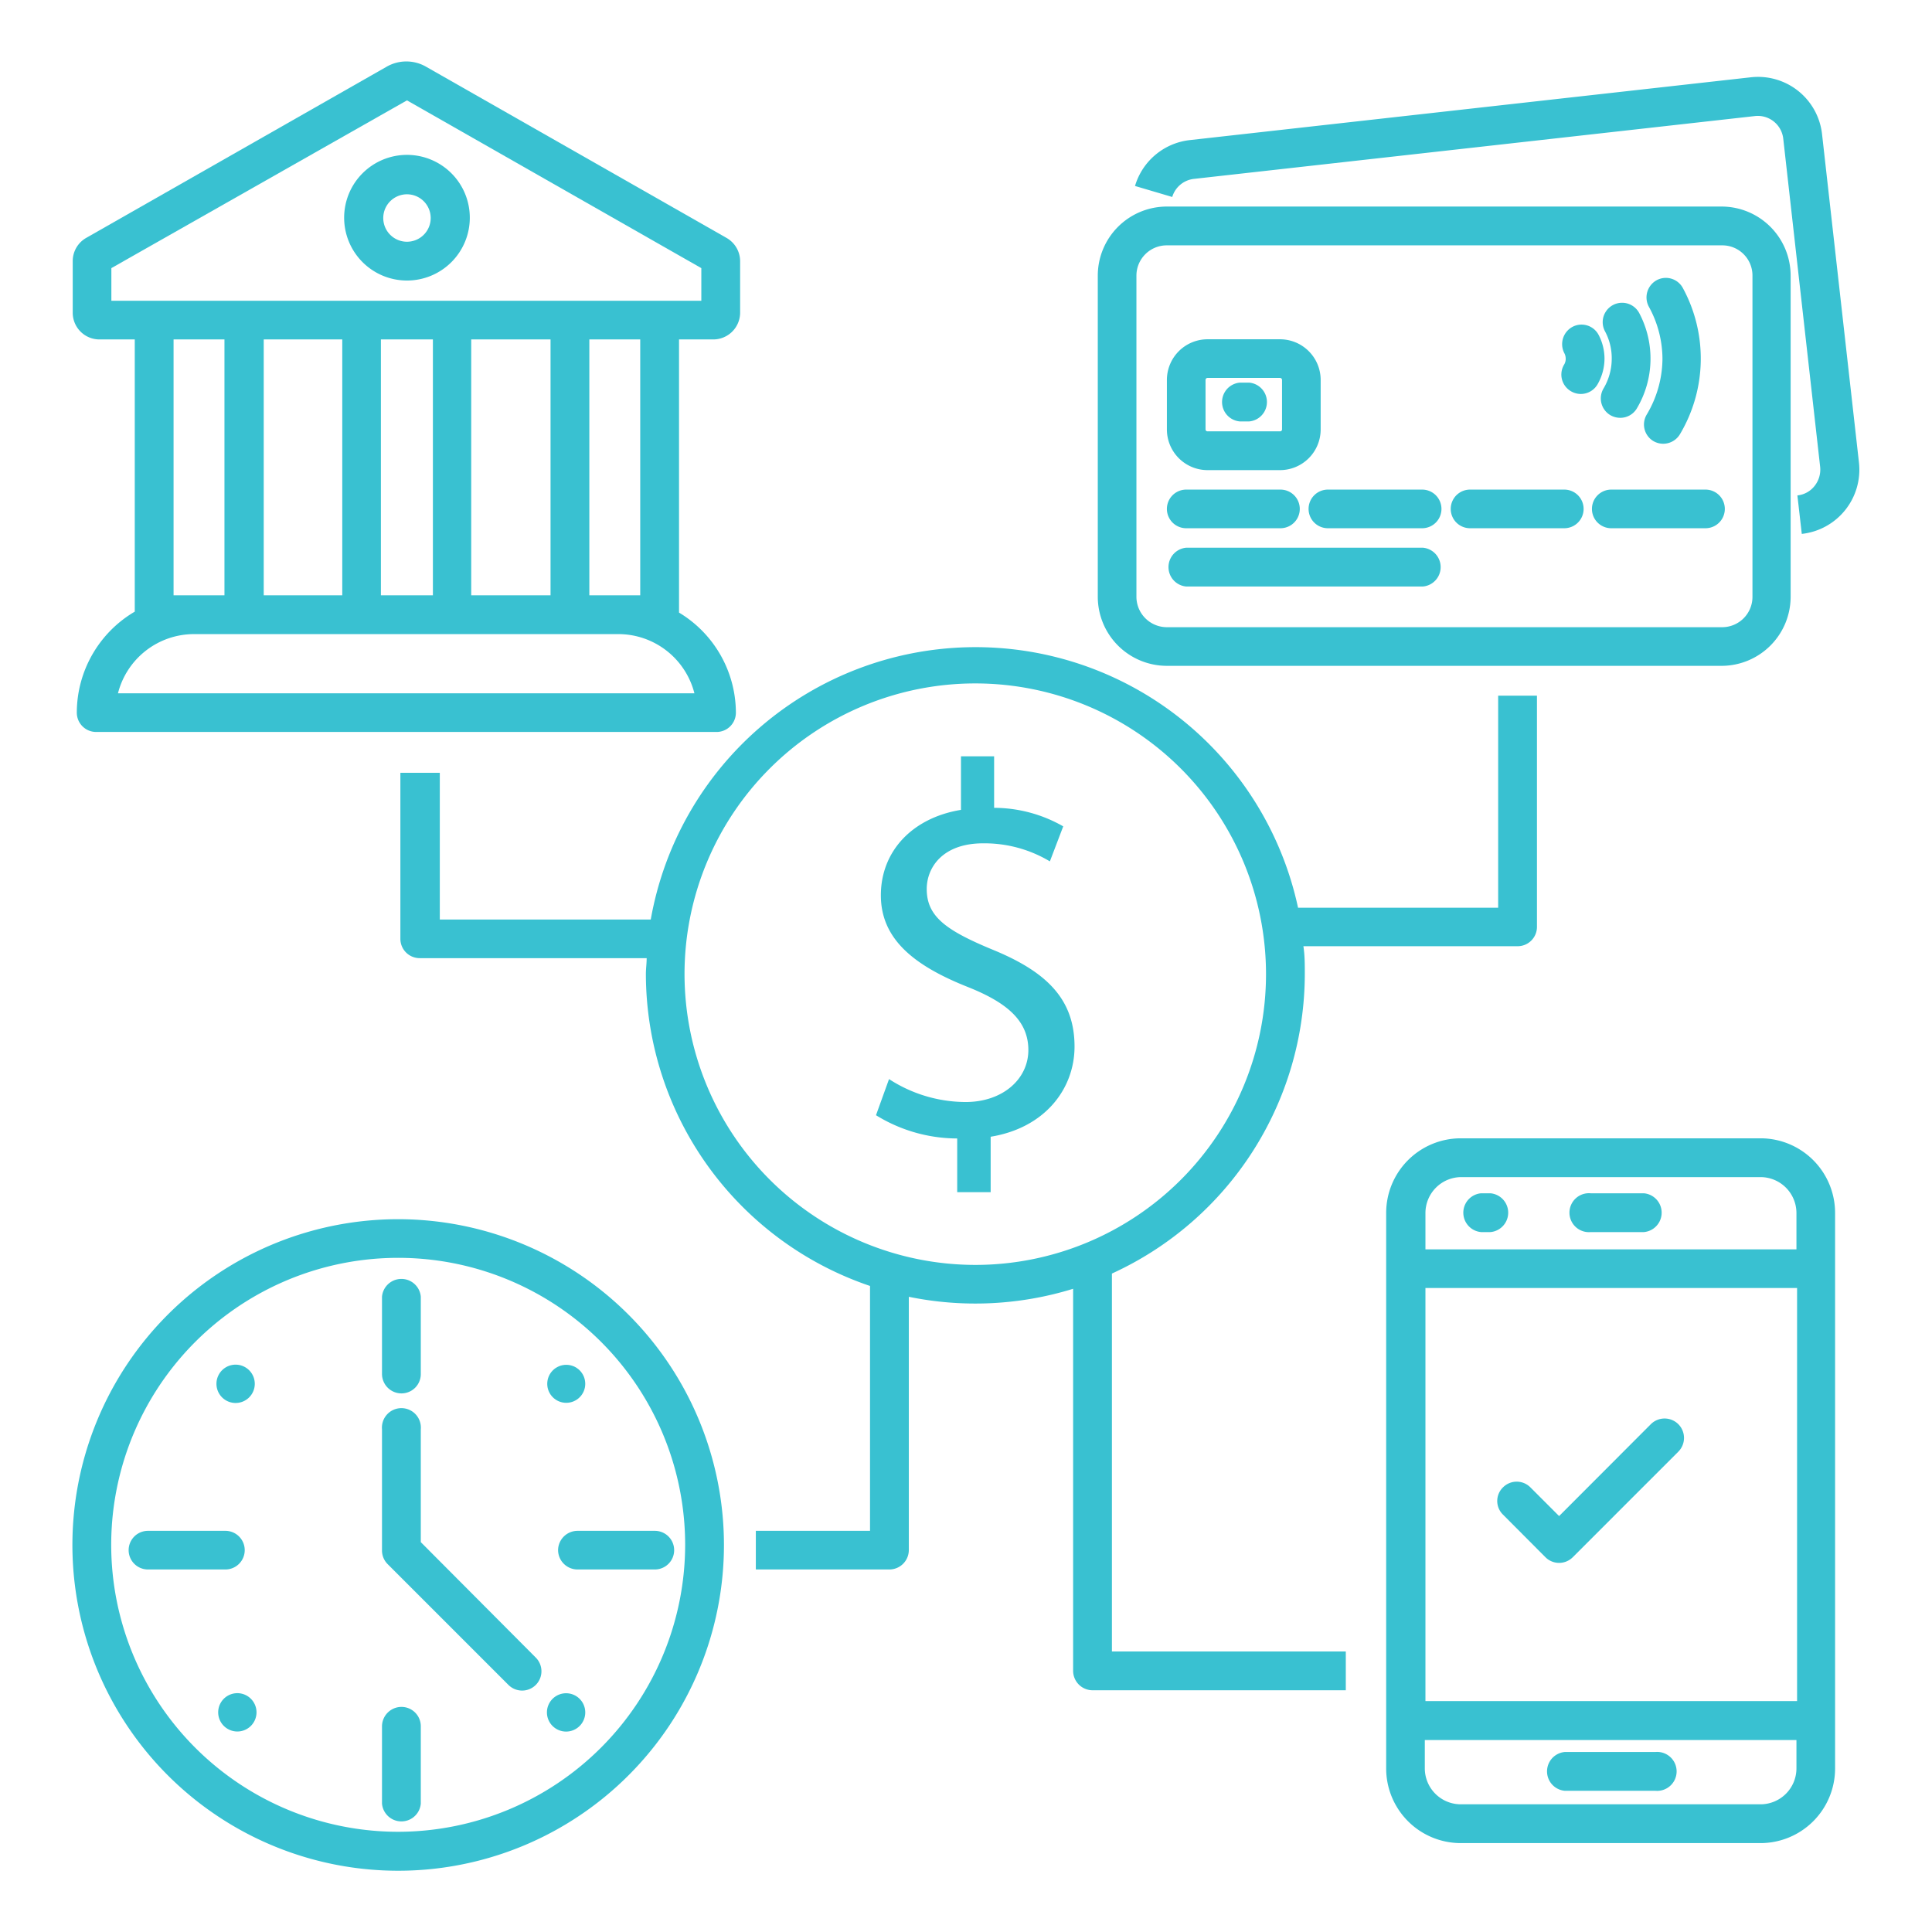 <?xml version="1.0" encoding="UTF-8"?>
<svg xmlns="http://www.w3.org/2000/svg" id="Layer_1" data-name="Layer 1" viewBox="0 0 123 123">
  <defs>
    <style>.cls-1{fill:#39c1d1;}</style>
  </defs>
  <path class="cls-1" d="M6.33,21.61H8.58V38.94a7.47,7.47,0,0,0-3.69,6.43A1.23,1.23,0,0,0,6.12,46.6h39.5a1.23,1.23,0,0,0,1.23-1.23A7.46,7.46,0,0,0,43.23,39V21.61h2.18a1.71,1.71,0,0,0,1.71-1.7V16.63a1.71,1.71,0,0,0-.86-1.48h0L27.13,4.25a2.52,2.52,0,0,0-2.52,0L5.48,15.15a1.7,1.7,0,0,0-.85,1.48v3.28A1.7,1.7,0,0,0,6.33,21.61ZM11.05,37.9V21.61h3.24V37.9H11.05Zm24-16.29V37.9H30V21.61ZM27.56,37.9H24.25V21.61h3.31Zm-5.77,0h-5V21.61h5ZM7.51,44.14a5,5,0,0,1,4.85-3.77h27a5,5,0,0,1,4.85,3.77ZM40.76,37.9H37.52V21.61h3.24ZM7.09,17.07,25.91,6.39,44.65,17.07v2.08H7.09Z"></path>
  <path class="cls-1" d="M25.91,17.86a4,4,0,1,0-4-4A4,4,0,0,0,25.91,17.86Zm0-5.49a1.51,1.51,0,1,1-1.51,1.51A1.51,1.51,0,0,1,25.91,12.37Z"></path>
  <path class="cls-1" d="M74.28,42.39h35.37A4.4,4.4,0,0,0,114,38V17.55a4.4,4.4,0,0,0-4.39-4.4H74.28a4.4,4.4,0,0,0-4.39,4.4V38A4.4,4.4,0,0,0,74.28,42.39ZM72.35,17.55a1.93,1.93,0,0,1,1.93-1.93h35.37a1.92,1.92,0,0,1,1.92,1.93V38a1.93,1.93,0,0,1-1.92,1.93H74.28A1.94,1.94,0,0,1,72.35,38Z"></path>
  <path class="cls-1" d="M118.35,29.45,116,8.54a4.1,4.1,0,0,0-4.53-3.62l-35.73,4a4.11,4.11,0,0,0-3.48,2.92l2.37.7A1.63,1.63,0,0,1,76,11.39l35.72-4a1.63,1.63,0,0,1,1.81,1.44l2.35,20.9a1.67,1.67,0,0,1-.35,1.2,1.59,1.59,0,0,1-1.1.61l.28,2.45A4.11,4.11,0,0,0,118.35,29.45Z"></path>
  <path class="cls-1" d="M76.87,29.93h4.62a2.59,2.59,0,0,0,2.59-2.59V24.19a2.59,2.59,0,0,0-2.59-2.59H76.87a2.59,2.59,0,0,0-2.58,2.59v3.15A2.59,2.59,0,0,0,76.87,29.93Zm-.12-5.74a.13.13,0,0,1,.12-.13h4.62a.13.13,0,0,1,.13.13v3.15a.12.12,0,0,1-.13.12H76.87a.12.12,0,0,1-.12-.12Z"></path>
  <path class="cls-1" d="M78.93,26.83h.6a1.24,1.24,0,0,0,0-2.47h-.6a1.24,1.24,0,0,0,0,2.47Z"></path>
  <path class="cls-1" d="M75.52,33.63h6a1.23,1.23,0,1,0,0-2.46h-6a1.23,1.23,0,0,0,0,2.46Z"></path>
  <path class="cls-1" d="M83.31,32.4a1.23,1.23,0,0,0,1.23,1.23h6a1.23,1.23,0,0,0,0-2.46h-6A1.23,1.23,0,0,0,83.31,32.4Z"></path>
  <path class="cls-1" d="M93.59,33.63h6a1.23,1.23,0,1,0,0-2.46h-6a1.23,1.23,0,1,0,0,2.46Z"></path>
  <path class="cls-1" d="M101.35,32.4a1.23,1.23,0,0,0,1.23,1.23h6a1.23,1.23,0,1,0,0-2.46h-6A1.23,1.23,0,0,0,101.35,32.4Z"></path>
  <path class="cls-1" d="M75.52,37.34H90.59a1.24,1.24,0,0,0,0-2.47H75.52a1.24,1.24,0,0,0,0,2.47Z"></path>
  <path class="cls-1" d="M100,24.9a1.23,1.23,0,0,0,1.7-.42,3.3,3.3,0,0,0,.45-1.65,3.26,3.26,0,0,0-.37-1.5,1.23,1.23,0,0,0-1.67-.52,1.25,1.25,0,0,0-.52,1.67.73.73,0,0,1,.09.35.7.7,0,0,1-.1.38A1.23,1.23,0,0,0,100,24.9Z"></path>
  <path class="cls-1" d="M102.61,22.83a3.72,3.72,0,0,1-.52,1.9,1.24,1.24,0,0,0,.43,1.7,1.27,1.27,0,0,0,.63.17,1.22,1.22,0,0,0,1.06-.6,6.21,6.21,0,0,0,.15-6.07,1.23,1.23,0,1,0-2.18,1.16A3.62,3.62,0,0,1,102.61,22.83Z"></path>
  <path class="cls-1" d="M105.84,22.83a7,7,0,0,1-1,3.56,1.23,1.23,0,0,0,.42,1.69,1.24,1.24,0,0,0,1.69-.43,9.41,9.41,0,0,0,.19-9.31,1.23,1.23,0,0,0-1.67-.5,1.25,1.25,0,0,0-.5,1.68A6.93,6.93,0,0,1,105.84,22.83Z"></path>
  <path class="cls-1" d="M63.17,60.45C60.23,59.23,59,58.35,59,56.6c0-1.36,1-2.91,3.59-2.91a8.1,8.1,0,0,1,4.25,1.15l.85-2.23a8.9,8.9,0,0,0-4.4-1.18V48.15H61.18v3.41c-3.11.51-5.1,2.64-5.1,5.44s2.13,4.49,5.57,5.85c2.5,1,3.82,2.16,3.82,4s-1.62,3.31-4,3.31a9,9,0,0,1-4.87-1.46L55.77,71a9.87,9.87,0,0,0,5.17,1.48v3.42h2.13V72.37c3.48-.57,5.34-3.07,5.34-5.74C68.41,63.62,66.65,61.87,63.17,60.45Z"></path>
  <path class="cls-1" d="M25.36,77.62A20.74,20.74,0,1,0,46.09,98.35,20.75,20.75,0,0,0,25.36,77.62Zm0,39A18.27,18.27,0,1,1,43.62,98.35,18.29,18.29,0,0,1,25.36,116.62Z"></path>
  <path class="cls-1" d="M25.56,88.71a1.23,1.23,0,0,0,1.23-1.23V82.55a1.24,1.24,0,0,0-2.47,0v4.93A1.24,1.24,0,0,0,25.56,88.71Z"></path>
  <path class="cls-1" d="M25.56,108.67a1.24,1.24,0,0,0-1.24,1.23v4.93a1.24,1.24,0,0,0,2.47,0V109.9A1.23,1.23,0,0,0,25.56,108.67Z"></path>
  <path class="cls-1" d="M35.53,98.69a1.24,1.24,0,0,0,1.24,1.23h4.92a1.23,1.23,0,1,0,0-2.46H36.77A1.24,1.24,0,0,0,35.53,98.69Z"></path>
  <path class="cls-1" d="M15.58,98.69a1.23,1.23,0,0,0-1.24-1.23H9.42a1.23,1.23,0,1,0,0,2.46h4.92A1.23,1.23,0,0,0,15.58,98.69Z"></path>
  <path class="cls-1" d="M15,86.88a1.22,1.22,0,1,0,1.22,1.22A1.22,1.22,0,0,0,15,86.88Z"></path>
  <path class="cls-1" d="M15,107.8a1.22,1.22,0,0,0,0,2.43,1.22,1.22,0,1,0,0-2.43Z"></path>
  <circle class="cls-1" cx="36.05" cy="88.1" r="1.21"></circle>
  <path class="cls-1" d="M36.05,107.8A1.22,1.22,0,1,0,37.26,109,1.22,1.22,0,0,0,36.05,107.8Z"></path>
  <path class="cls-1" d="M26.79,98.18V91a1.24,1.24,0,1,0-2.47,0v7.71a1.23,1.23,0,0,0,.36.87l7.69,7.69a1.24,1.24,0,0,0,.87.36,1.23,1.23,0,0,0,.87-2.1Z"></path>
  <path class="cls-1" d="M112.12,72.47H93a4.75,4.75,0,0,0-4.75,4.75v35.37A4.75,4.75,0,0,0,93,117.34h19.08a4.75,4.75,0,0,0,4.75-4.75V77.22A4.75,4.75,0,0,0,112.12,72.47ZM90.75,82h23.66v26.3H90.75ZM93,74.94h19.08a2.29,2.29,0,0,1,2.29,2.28v2.32H90.75V77.22A2.29,2.29,0,0,1,93,74.94Zm19.08,39.93H93a2.29,2.29,0,0,1-2.29-2.28v-1.81h23.66v1.81A2.29,2.29,0,0,1,112.12,114.87Z"></path>
  <path class="cls-1" d="M94.29,78.44h.6a1.24,1.24,0,0,0,0-2.47h-.6a1.24,1.24,0,0,0,0,2.47Z"></path>
  <path class="cls-1" d="M101.27,78.44h3.39a1.24,1.24,0,0,0,0-2.47h-3.39a1.24,1.24,0,1,0,0,2.47Z"></path>
  <path class="cls-1" d="M105.39,111.54H99.62a1.24,1.24,0,0,0,0,2.47h5.77a1.24,1.24,0,1,0,0-2.47Z"></path>
  <path class="cls-1" d="M106.85,90.67a1.24,1.24,0,0,0-1.75,0l-5.84,5.85-1.83-1.83a1.23,1.23,0,0,0-1.74,0,1.21,1.21,0,0,0,0,1.74l2.7,2.71a1.23,1.23,0,0,0,1.74,0l6.72-6.72A1.24,1.24,0,0,0,106.85,90.67Z"></path>
  <path class="cls-1" d="M70.79,81.08A21,21,0,0,0,83.07,62c0-.6,0-1.18-.09-1.76H96.62A1.23,1.23,0,0,0,97.85,59V44.29H95.38v13.5H82.64a21,21,0,0,0-41.21.75H28V49.2H25.49V59.78A1.23,1.23,0,0,0,26.72,61H41.17c0,.34-.05.67-.05,1A21,21,0,0,0,55.39,81.87V97.46H48.12v2.46h8.5a1.24,1.24,0,0,0,1.24-1.23V82.56a21.08,21.08,0,0,0,10.46-.51v24.33a1.24,1.24,0,0,0,1.24,1.23H85.68v-2.47H70.79ZM43.58,62A18.51,18.51,0,1,1,62.09,80.53,18.53,18.53,0,0,1,43.58,62Z"></path>
</svg>

